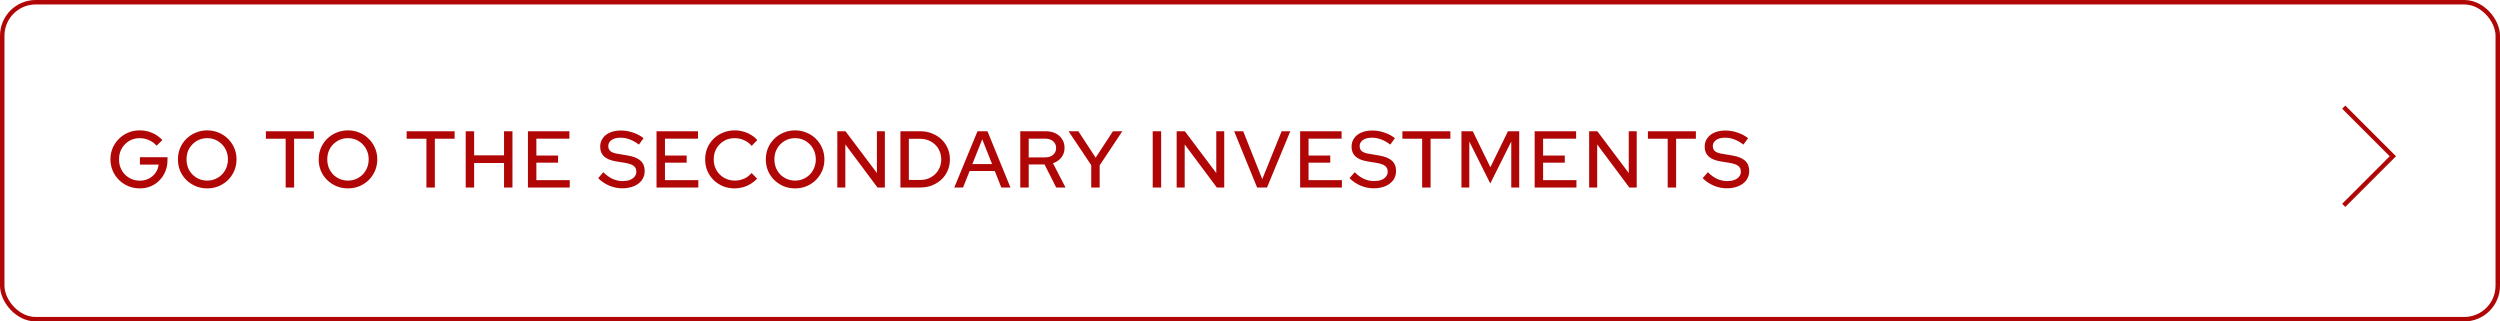 <?xml version="1.0" encoding="UTF-8"?> <svg xmlns="http://www.w3.org/2000/svg" width="560" height="72" viewBox="0 0 560 72" fill="none"> <rect x="0.5" y="0.5" width="559" height="71" rx="7.5" stroke="#B10606"></rect> <path d="M31.326 42.198C30.402 42.198 29.538 42.03 28.734 41.694C27.942 41.358 27.246 40.896 26.646 40.308C26.046 39.708 25.578 39.018 25.242 38.238C24.906 37.446 24.738 36.6 24.738 35.7C24.738 34.8 24.9 33.96 25.224 33.18C25.56 32.388 26.028 31.698 26.628 31.11C27.228 30.51 27.924 30.042 28.716 29.706C29.508 29.37 30.366 29.202 31.29 29.202C32.286 29.202 33.228 29.394 34.116 29.778C35.004 30.162 35.754 30.696 36.366 31.38L35.07 32.64C34.614 32.1 34.05 31.686 33.378 31.398C32.718 31.098 32.022 30.948 31.29 30.948C30.63 30.948 30.018 31.068 29.454 31.308C28.902 31.548 28.416 31.884 27.996 32.316C27.576 32.736 27.246 33.234 27.006 33.81C26.778 34.386 26.664 35.016 26.664 35.7C26.664 36.372 26.778 37.002 27.006 37.59C27.246 38.166 27.576 38.67 27.996 39.102C28.428 39.534 28.926 39.87 29.49 40.11C30.054 40.35 30.666 40.47 31.326 40.47C32.07 40.47 32.742 40.314 33.342 40.002C33.954 39.69 34.452 39.264 34.836 38.724C35.22 38.172 35.454 37.554 35.538 36.87H31.344V35.214H37.518V35.862C37.518 36.762 37.362 37.596 37.05 38.364C36.738 39.132 36.3 39.804 35.736 40.38C35.184 40.956 34.53 41.406 33.774 41.73C33.018 42.042 32.202 42.198 31.326 42.198ZM46.411 42.198C45.499 42.198 44.647 42.036 43.855 41.712C43.063 41.376 42.361 40.914 41.749 40.326C41.149 39.726 40.681 39.036 40.345 38.256C40.021 37.464 39.859 36.612 39.859 35.7C39.859 34.788 40.021 33.942 40.345 33.162C40.681 32.37 41.149 31.68 41.749 31.092C42.361 30.492 43.063 30.03 43.855 29.706C44.647 29.37 45.499 29.202 46.411 29.202C47.323 29.202 48.175 29.37 48.967 29.706C49.771 30.03 50.473 30.492 51.073 31.092C51.673 31.68 52.141 32.37 52.477 33.162C52.813 33.942 52.981 34.788 52.981 35.7C52.981 36.612 52.813 37.464 52.477 38.256C52.141 39.036 51.673 39.726 51.073 40.326C50.473 40.914 49.771 41.376 48.967 41.712C48.175 42.036 47.323 42.198 46.411 42.198ZM46.429 40.452C47.077 40.452 47.677 40.332 48.229 40.092C48.793 39.852 49.285 39.522 49.705 39.102C50.125 38.67 50.455 38.166 50.695 37.59C50.935 37.002 51.055 36.372 51.055 35.7C51.055 35.016 50.935 34.386 50.695 33.81C50.455 33.234 50.125 32.736 49.705 32.316C49.285 31.884 48.793 31.548 48.229 31.308C47.677 31.068 47.077 30.948 46.429 30.948C45.769 30.948 45.157 31.068 44.593 31.308C44.029 31.548 43.537 31.884 43.117 32.316C42.697 32.736 42.367 33.234 42.127 33.81C41.899 34.386 41.785 35.01 41.785 35.682C41.785 36.366 41.899 37.002 42.127 37.59C42.367 38.166 42.697 38.67 43.117 39.102C43.537 39.522 44.029 39.852 44.593 40.092C45.157 40.332 45.769 40.452 46.429 40.452ZM63.989 42V31.074H59.561V29.4H70.307V31.074H65.879V42H63.989ZM77.939 42.198C77.027 42.198 76.175 42.036 75.383 41.712C74.591 41.376 73.889 40.914 73.277 40.326C72.677 39.726 72.209 39.036 71.873 38.256C71.549 37.464 71.387 36.612 71.387 35.7C71.387 34.788 71.549 33.942 71.873 33.162C72.209 32.37 72.677 31.68 73.277 31.092C73.889 30.492 74.591 30.03 75.383 29.706C76.175 29.37 77.027 29.202 77.939 29.202C78.851 29.202 79.703 29.37 80.495 29.706C81.299 30.03 82.001 30.492 82.601 31.092C83.201 31.68 83.669 32.37 84.005 33.162C84.341 33.942 84.509 34.788 84.509 35.7C84.509 36.612 84.341 37.464 84.005 38.256C83.669 39.036 83.201 39.726 82.601 40.326C82.001 40.914 81.299 41.376 80.495 41.712C79.703 42.036 78.851 42.198 77.939 42.198ZM77.957 40.452C78.605 40.452 79.205 40.332 79.757 40.092C80.321 39.852 80.813 39.522 81.233 39.102C81.653 38.67 81.983 38.166 82.223 37.59C82.463 37.002 82.583 36.372 82.583 35.7C82.583 35.016 82.463 34.386 82.223 33.81C81.983 33.234 81.653 32.736 81.233 32.316C80.813 31.884 80.321 31.548 79.757 31.308C79.205 31.068 78.605 30.948 77.957 30.948C77.297 30.948 76.685 31.068 76.121 31.308C75.557 31.548 75.065 31.884 74.645 32.316C74.225 32.736 73.895 33.234 73.655 33.81C73.427 34.386 73.313 35.01 73.313 35.682C73.313 36.366 73.427 37.002 73.655 37.59C73.895 38.166 74.225 38.67 74.645 39.102C75.065 39.522 75.557 39.852 76.121 40.092C76.685 40.332 77.297 40.452 77.957 40.452ZM95.517 42V31.074H91.089V29.4H101.835V31.074H97.407V42H95.517ZM104.316 42V29.4H106.206V34.8H112.902V29.4H114.792V42H112.902V36.51H106.206V42H104.316ZM118.259 42V29.4H127.547V31.056H120.149V34.836H125.009V36.438H120.149V40.344H127.619V42H118.259ZM139.39 42.18C138.382 42.18 137.41 41.982 136.474 41.586C135.538 41.19 134.71 40.632 133.99 39.912L135.142 38.58C135.826 39.252 136.522 39.75 137.23 40.074C137.95 40.398 138.7 40.56 139.48 40.56C140.092 40.56 140.626 40.476 141.082 40.308C141.55 40.128 141.91 39.876 142.162 39.552C142.414 39.228 142.54 38.862 142.54 38.454C142.54 37.89 142.342 37.458 141.946 37.158C141.55 36.858 140.896 36.63 139.984 36.474L137.878 36.132C136.726 35.928 135.862 35.556 135.286 35.016C134.722 34.476 134.44 33.756 134.44 32.856C134.44 32.136 134.632 31.506 135.016 30.966C135.4 30.414 135.94 29.988 136.636 29.688C137.344 29.388 138.16 29.238 139.084 29.238C139.996 29.238 140.89 29.388 141.766 29.688C142.654 29.976 143.452 30.396 144.16 30.948L143.116 32.388C141.76 31.356 140.386 30.84 138.994 30.84C138.442 30.84 137.962 30.918 137.554 31.074C137.146 31.23 136.828 31.452 136.6 31.74C136.372 32.016 136.258 32.34 136.258 32.712C136.258 33.228 136.432 33.624 136.78 33.9C137.128 34.164 137.704 34.356 138.508 34.476L140.542 34.818C141.874 35.034 142.852 35.424 143.476 35.988C144.1 36.552 144.412 37.326 144.412 38.31C144.412 39.078 144.202 39.756 143.782 40.344C143.362 40.92 142.774 41.37 142.018 41.694C141.262 42.018 140.386 42.18 139.39 42.18ZM147.063 42V29.4H156.351V31.056H148.953V34.836H153.813V36.438H148.953V40.344H156.423V42H147.063ZM164.558 42.198C163.622 42.198 162.752 42.036 161.948 41.712C161.156 41.376 160.454 40.914 159.842 40.326C159.242 39.726 158.774 39.036 158.438 38.256C158.114 37.464 157.952 36.612 157.952 35.7C157.952 34.788 158.114 33.942 158.438 33.162C158.774 32.37 159.242 31.68 159.842 31.092C160.454 30.492 161.162 30.03 161.966 29.706C162.77 29.37 163.634 29.202 164.558 29.202C165.218 29.202 165.86 29.292 166.484 29.472C167.12 29.64 167.702 29.886 168.23 30.21C168.77 30.534 169.238 30.924 169.634 31.38L168.374 32.676C167.906 32.112 167.336 31.686 166.664 31.398C165.992 31.098 165.29 30.948 164.558 30.948C163.886 30.948 163.262 31.068 162.686 31.308C162.122 31.548 161.63 31.884 161.21 32.316C160.79 32.736 160.46 33.234 160.22 33.81C159.992 34.386 159.878 35.016 159.878 35.7C159.878 36.372 159.992 36.996 160.22 37.572C160.46 38.148 160.796 38.652 161.228 39.084C161.66 39.516 162.164 39.852 162.74 40.092C163.316 40.332 163.94 40.452 164.612 40.452C165.344 40.452 166.034 40.308 166.682 40.02C167.342 39.72 167.9 39.3 168.356 38.76L169.598 40.02C169.178 40.464 168.698 40.854 168.158 41.19C167.63 41.514 167.054 41.766 166.43 41.946C165.818 42.114 165.194 42.198 164.558 42.198ZM178.095 42.198C177.183 42.198 176.331 42.036 175.539 41.712C174.747 41.376 174.045 40.914 173.433 40.326C172.833 39.726 172.365 39.036 172.029 38.256C171.705 37.464 171.543 36.612 171.543 35.7C171.543 34.788 171.705 33.942 172.029 33.162C172.365 32.37 172.833 31.68 173.433 31.092C174.045 30.492 174.747 30.03 175.539 29.706C176.331 29.37 177.183 29.202 178.095 29.202C179.007 29.202 179.859 29.37 180.651 29.706C181.455 30.03 182.157 30.492 182.757 31.092C183.357 31.68 183.825 32.37 184.161 33.162C184.497 33.942 184.665 34.788 184.665 35.7C184.665 36.612 184.497 37.464 184.161 38.256C183.825 39.036 183.357 39.726 182.757 40.326C182.157 40.914 181.455 41.376 180.651 41.712C179.859 42.036 179.007 42.198 178.095 42.198ZM178.113 40.452C178.761 40.452 179.361 40.332 179.913 40.092C180.477 39.852 180.969 39.522 181.389 39.102C181.809 38.67 182.139 38.166 182.379 37.59C182.619 37.002 182.739 36.372 182.739 35.7C182.739 35.016 182.619 34.386 182.379 33.81C182.139 33.234 181.809 32.736 181.389 32.316C180.969 31.884 180.477 31.548 179.913 31.308C179.361 31.068 178.761 30.948 178.113 30.948C177.453 30.948 176.841 31.068 176.277 31.308C175.713 31.548 175.221 31.884 174.801 32.316C174.381 32.736 174.051 33.234 173.811 33.81C173.583 34.386 173.469 35.01 173.469 35.682C173.469 36.366 173.583 37.002 173.811 37.59C174.051 38.166 174.381 38.67 174.801 39.102C175.221 39.522 175.713 39.852 176.277 40.092C176.841 40.332 177.453 40.452 178.113 40.452ZM187.556 42V29.4H189.392L196.43 38.76V29.4H198.212V42H196.556L189.356 32.352V42H187.556ZM203.582 40.308H206.174C206.834 40.308 207.446 40.194 208.01 39.966C208.574 39.726 209.066 39.402 209.486 38.994C209.918 38.574 210.248 38.088 210.476 37.536C210.716 36.972 210.836 36.36 210.836 35.7C210.836 35.052 210.716 34.446 210.476 33.882C210.248 33.318 209.918 32.832 209.486 32.424C209.066 32.004 208.574 31.68 208.01 31.452C207.446 31.212 206.834 31.092 206.174 31.092H203.582V40.308ZM201.692 42V29.4H206.138C207.086 29.4 207.962 29.562 208.766 29.886C209.57 30.198 210.272 30.636 210.872 31.2C211.472 31.764 211.94 32.43 212.276 33.198C212.612 33.966 212.78 34.8 212.78 35.7C212.78 36.612 212.612 37.452 212.276 38.22C211.952 38.976 211.49 39.636 210.89 40.2C210.29 40.764 209.582 41.208 208.766 41.532C207.962 41.844 207.086 42 206.138 42H201.692ZM213.76 42L218.962 29.4H221.194L226.342 42H224.29L222.832 38.31H217.198L215.722 42H213.76ZM217.81 36.744H222.22L220.024 31.2L217.81 36.744ZM228.541 42V29.4H234.247C235.087 29.4 235.819 29.556 236.443 29.868C237.079 30.18 237.571 30.618 237.919 31.182C238.279 31.734 238.459 32.382 238.459 33.126C238.459 33.954 238.225 34.668 237.757 35.268C237.289 35.868 236.659 36.3 235.867 36.564L238.675 42H236.587L233.977 36.834H230.431V42H228.541ZM230.431 35.25H234.103C234.847 35.25 235.441 35.064 235.885 34.692C236.341 34.308 236.569 33.792 236.569 33.144C236.569 32.52 236.341 32.016 235.885 31.632C235.441 31.248 234.847 31.056 234.103 31.056H230.431V35.25ZM244.436 42V36.996L239.36 29.4H241.556L245.426 35.322L249.296 29.4H251.402L246.326 37.032V42H244.436ZM258.206 42V29.4H260.096V42H258.206ZM263.571 42V29.4H265.407L272.445 38.76V29.4H274.227V42H272.571L265.371 32.352V42H263.571ZM281.595 42L276.447 29.4H278.481L282.747 40.128L287.085 29.4H289.029L283.809 42H281.595ZM291.228 42V29.4H300.516V31.056H293.118V34.836H297.978V36.438H293.118V40.344H300.588V42H291.228ZM307.697 42.18C306.689 42.18 305.717 41.982 304.781 41.586C303.845 41.19 303.017 40.632 302.297 39.912L303.449 38.58C304.133 39.252 304.829 39.75 305.537 40.074C306.257 40.398 307.007 40.56 307.787 40.56C308.399 40.56 308.933 40.476 309.389 40.308C309.857 40.128 310.217 39.876 310.469 39.552C310.721 39.228 310.847 38.862 310.847 38.454C310.847 37.89 310.649 37.458 310.253 37.158C309.857 36.858 309.203 36.63 308.291 36.474L306.185 36.132C305.033 35.928 304.169 35.556 303.593 35.016C303.029 34.476 302.747 33.756 302.747 32.856C302.747 32.136 302.939 31.506 303.323 30.966C303.707 30.414 304.247 29.988 304.943 29.688C305.651 29.388 306.467 29.238 307.391 29.238C308.303 29.238 309.197 29.388 310.073 29.688C310.961 29.976 311.759 30.396 312.467 30.948L311.423 32.388C310.067 31.356 308.693 30.84 307.301 30.84C306.749 30.84 306.269 30.918 305.861 31.074C305.453 31.23 305.135 31.452 304.907 31.74C304.679 32.016 304.565 32.34 304.565 32.712C304.565 33.228 304.739 33.624 305.087 33.9C305.435 34.164 306.011 34.356 306.815 34.476L308.849 34.818C310.181 35.034 311.159 35.424 311.783 35.988C312.407 36.552 312.719 37.326 312.719 38.31C312.719 39.078 312.509 39.756 312.089 40.344C311.669 40.92 311.081 41.37 310.325 41.694C309.569 42.018 308.693 42.18 307.697 42.18ZM318.562 42V31.074H314.134V29.4H324.88V31.074H320.452V42H318.562ZM327.362 42V29.4H329.9L333.842 37.464L337.784 29.4H340.304V42H338.522V31.704L333.824 41.1L329.126 31.704V42H327.362ZM343.765 42V29.4H353.053V31.056H345.655V34.836H350.515V36.438H345.655V40.344H353.125V42H343.765ZM355.968 42V29.4H357.804L364.842 38.76V29.4H366.624V42H364.968L357.768 32.352V42H355.968ZM373.561 42V31.074H369.133V29.4H379.879V31.074H375.451V42H373.561ZM386.802 42.18C385.794 42.18 384.822 41.982 383.886 41.586C382.95 41.19 382.122 40.632 381.402 39.912L382.554 38.58C383.238 39.252 383.934 39.75 384.642 40.074C385.362 40.398 386.112 40.56 386.892 40.56C387.504 40.56 388.038 40.476 388.494 40.308C388.962 40.128 389.322 39.876 389.574 39.552C389.826 39.228 389.952 38.862 389.952 38.454C389.952 37.89 389.754 37.458 389.358 37.158C388.962 36.858 388.308 36.63 387.396 36.474L385.29 36.132C384.138 35.928 383.274 35.556 382.698 35.016C382.134 34.476 381.852 33.756 381.852 32.856C381.852 32.136 382.044 31.506 382.428 30.966C382.812 30.414 383.352 29.988 384.048 29.688C384.756 29.388 385.572 29.238 386.496 29.238C387.408 29.238 388.302 29.388 389.178 29.688C390.066 29.976 390.864 30.396 391.572 30.948L390.528 32.388C389.172 31.356 387.798 30.84 386.406 30.84C385.854 30.84 385.374 30.918 384.966 31.074C384.558 31.23 384.24 31.452 384.012 31.74C383.784 32.016 383.67 32.34 383.67 32.712C383.67 33.228 383.844 33.624 384.192 33.9C384.54 34.164 385.116 34.356 385.92 34.476L387.954 34.818C389.286 35.034 390.264 35.424 390.888 35.988C391.512 36.552 391.824 37.326 391.824 38.31C391.824 39.078 391.614 39.756 391.194 40.344C390.774 40.92 390.186 41.37 389.43 41.694C388.674 42.018 387.798 42.18 386.802 42.18Z" fill="#B10606"></path> <path d="M525 24L536 35L525 46" stroke="#B10606"></path> </svg> 
